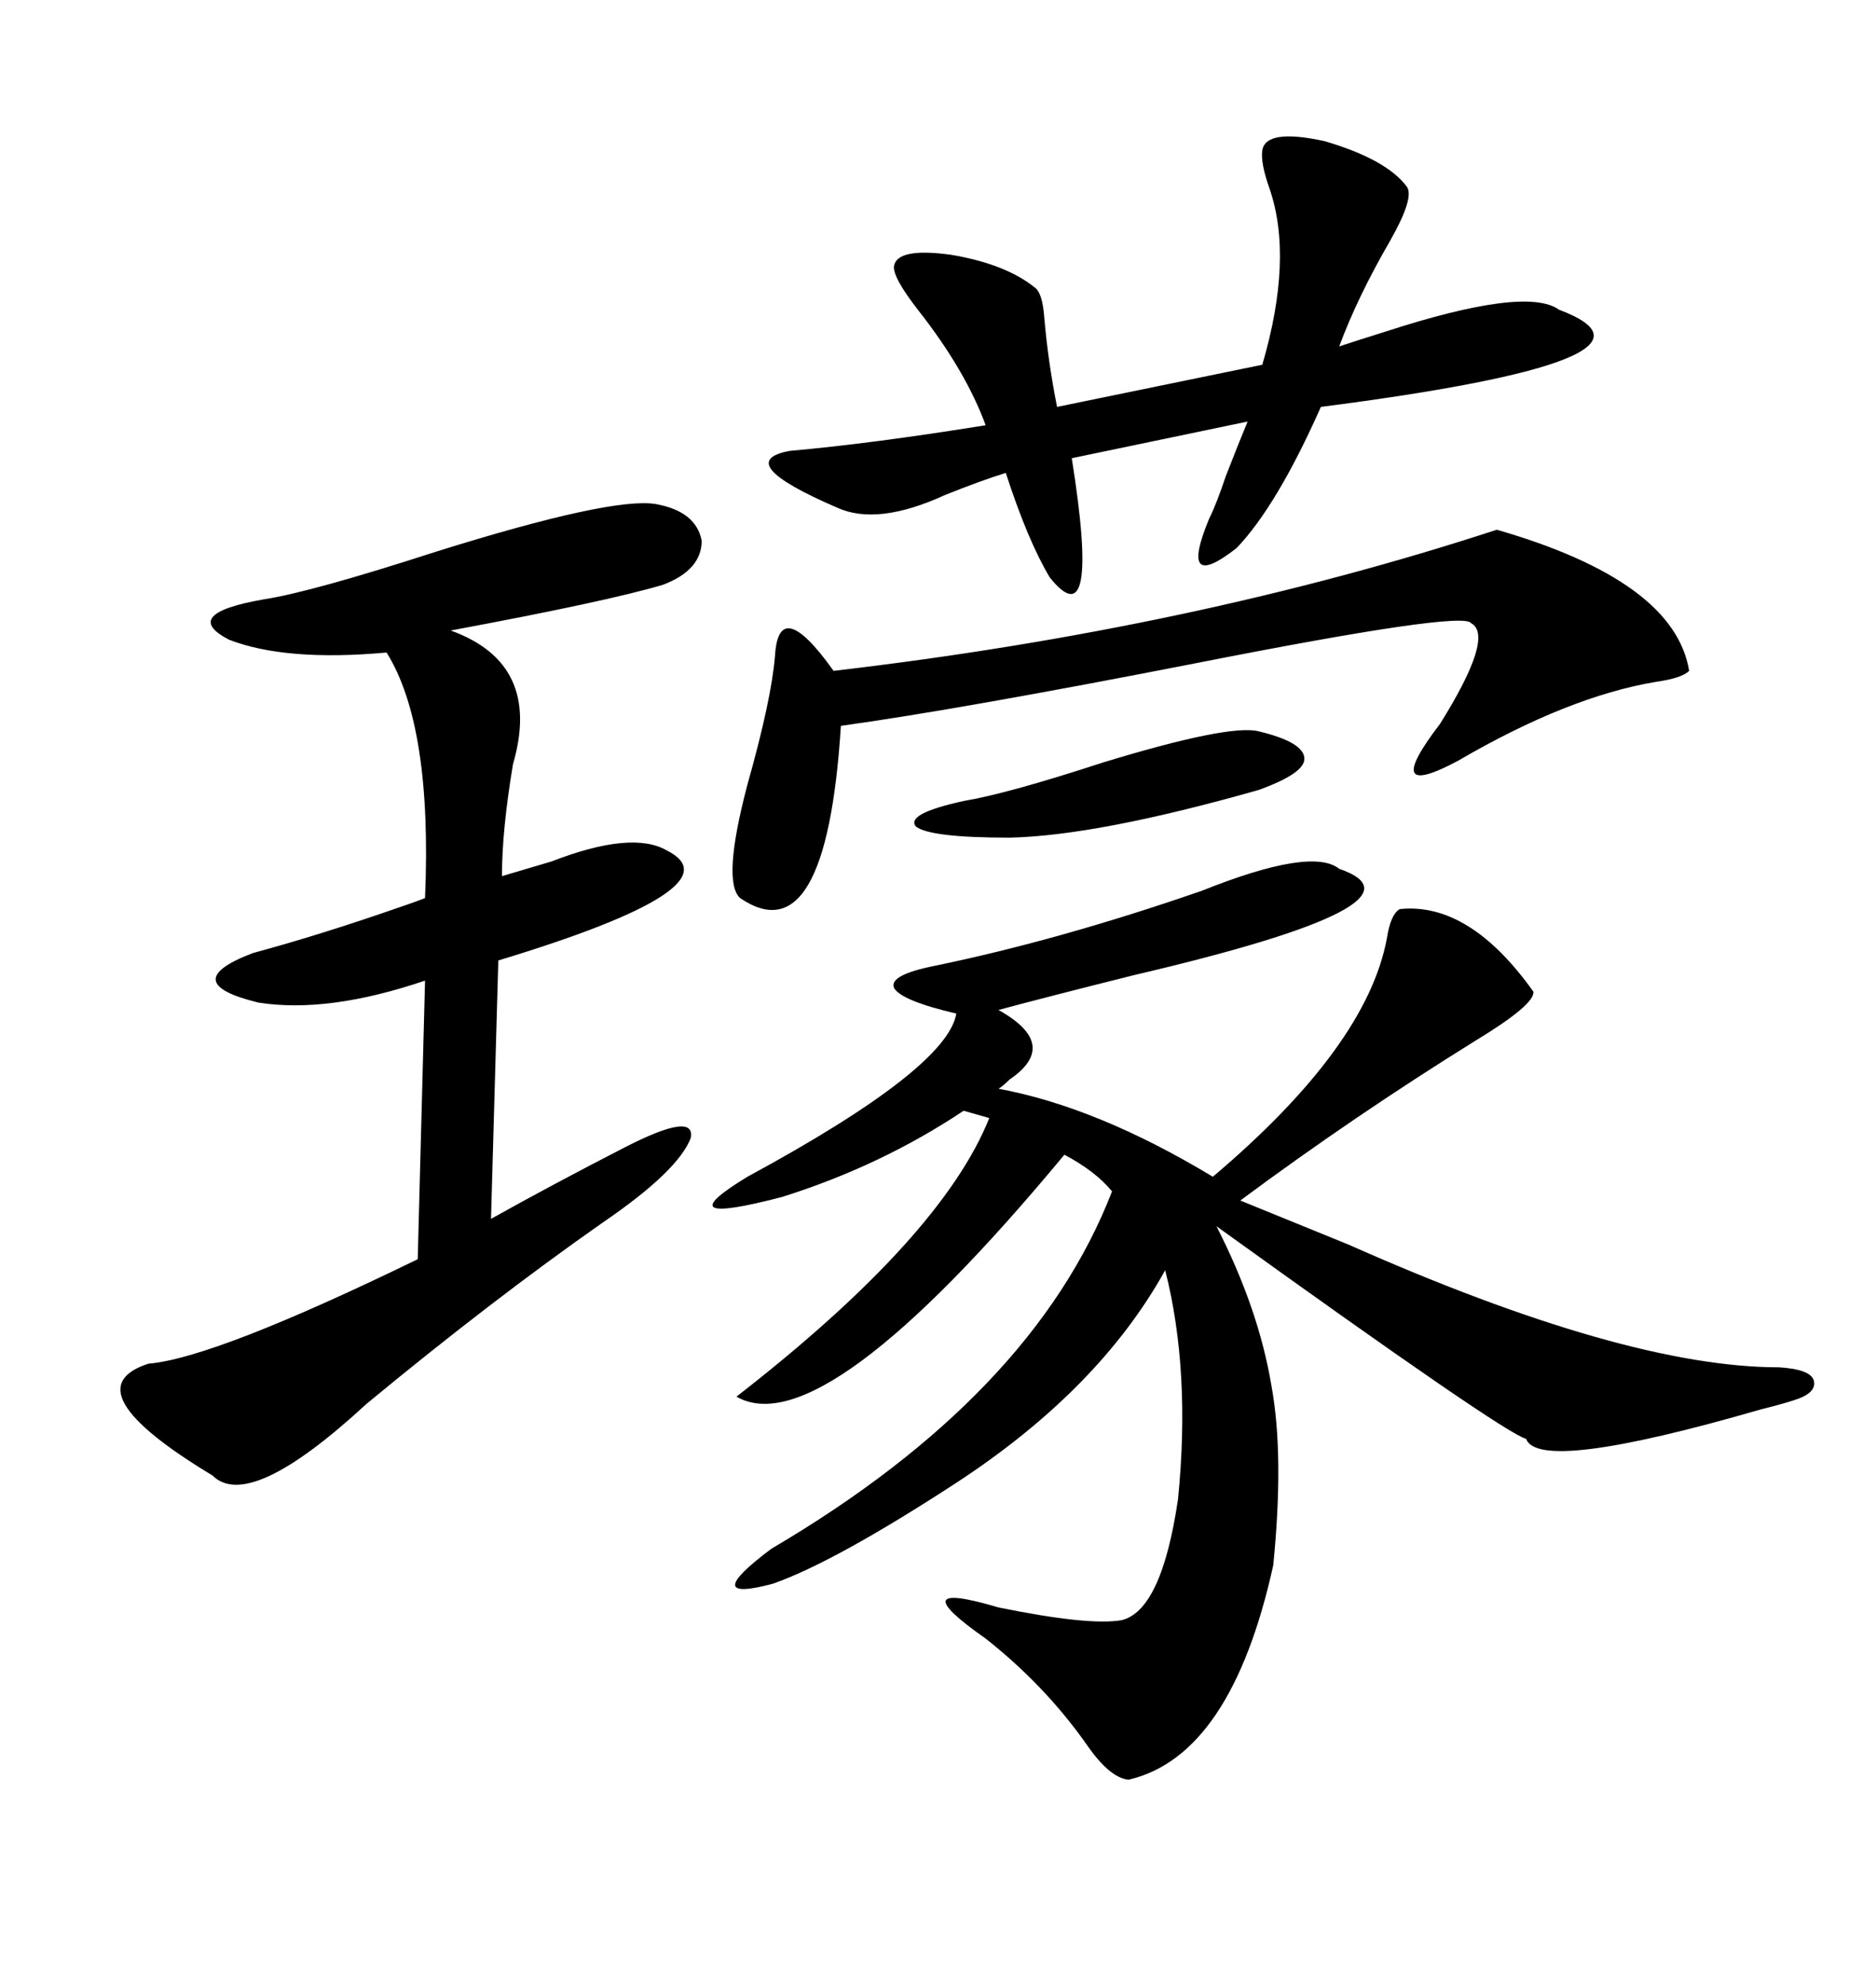 <svg xmlns="http://www.w3.org/2000/svg" xmlns:xlink="http://www.w3.org/1999/xlink" width="300" height="317.285"><path d="M214.16 138.87L214.16 138.87Q230.27 144.43 181.35 155.86L181.35 155.86Q167.29 159.38 159.67 161.43L159.67 161.43Q169.63 166.99 161.43 172.56L161.43 172.56Q160.25 173.73 159.67 174.02L159.67 174.02Q175.49 176.95 193.95 188.09L193.95 188.09Q218.55 167.29 221.78 150L221.78 150Q222.36 146.19 223.83 145.31L223.83 145.31Q234.96 144.14 245.21 158.50L245.21 158.50Q245.51 160.55 235.84 166.41L235.84 166.41Q216.50 178.42 198.34 191.89L198.34 191.89Q204.79 194.53 215.63 198.93L215.63 198.93Q259.86 218.55 284.47 218.55L284.47 218.55Q289.45 218.85 290.04 220.61L290.04 220.61Q290.63 222.66 286.82 223.83L286.82 223.83Q285.06 224.41 281.54 225.29L281.54 225.29Q246.09 235.55 244.04 229.98L244.04 229.98Q240.53 229.10 194.53 196.00L194.53 196.00Q201.27 209.18 203.32 221.48L203.32 221.48Q205.37 232.62 203.61 250.20L203.61 250.20Q196.88 280.66 180.47 284.47L180.47 284.47Q177.54 284.18 174.02 279.20L174.02 279.20Q167.29 269.53 157.62 261.91L157.62 261.91Q143.85 252.25 159.67 256.93L159.67 256.93Q174.02 259.86 179.30 258.98L179.30 258.98Q185.74 257.52 188.38 239.65L188.38 239.65Q190.43 219.14 186.33 203.03L186.33 203.03Q175.78 222.07 152.93 237.01L152.93 237.01Q133.59 249.61 123.63 253.13L123.63 253.13Q111.62 256.35 123.34 247.56L123.34 247.56Q165.23 222.95 177.83 190.43L177.83 190.43Q175.20 187.21 170.21 184.57L170.21 184.57Q131.54 231.15 117.77 223.24L117.77 223.24Q150.59 197.75 158.20 178.71L158.20 178.71L154.10 177.54Q140.92 186.33 125.10 191.31L125.10 191.31Q106.05 196.29 119.53 188.09L119.53 188.09Q151.46 170.80 152.93 162.01L152.93 162.01Q144.14 159.96 142.97 157.91L142.97 157.91Q142.09 155.86 149.41 154.39L149.41 154.39Q169.34 150.29 192.19 142.38L192.19 142.38Q209.77 135.35 214.16 138.87ZM104.88 80.57L104.88 80.57Q111.33 81.74 112.21 86.43L112.21 86.43Q112.21 91.11 106.05 93.46L106.05 93.46Q97.27 96.09 72.07 100.78L72.07 100.78Q86.72 106.05 82.03 122.17L82.03 122.17Q80.27 132.71 80.27 140.04L80.27 140.04Q83.20 139.16 88.18 137.70L88.18 137.70Q101.07 132.71 106.64 135.94L106.64 135.94Q118.36 141.80 79.69 153.52L79.69 153.52L78.52 194.82Q88.48 189.26 99.90 183.40L99.90 183.40Q111.33 177.54 110.45 181.93L110.45 181.93Q108.40 187.21 96.39 195.41L96.39 195.41Q78.81 207.71 58.59 224.41L58.59 224.41Q39.84 241.70 33.98 235.84L33.98 235.84Q11.13 222.07 23.73 217.97L23.73 217.97Q34.28 217.09 66.80 201.27L66.80 201.27L67.97 156.74Q52.44 162.01 41.31 160.25L41.31 160.25Q28.13 157.03 40.43 152.34L40.43 152.34Q51.27 149.41 63.87 145.02L63.87 145.02Q66.50 144.14 67.97 143.55L67.97 143.55Q69.14 116.02 61.82 104.30L61.82 104.30Q45.70 105.76 36.62 102.25L36.62 102.25Q28.71 98.14 42.19 95.80L42.19 95.80Q49.80 94.63 69.73 88.18L69.73 88.18Q97.85 79.39 104.88 80.57ZM201.86 24.02L201.86 24.02Q202.44 20.51 211.82 22.56L211.82 22.56Q221.78 25.49 225 29.88L225 29.88Q226.17 31.64 222.36 38.38L222.36 38.38Q217.09 47.46 214.16 55.37L214.16 55.37Q216.80 54.49 221.48 53.03L221.48 53.03Q244.04 45.70 249.32 49.51L249.32 49.51Q270.41 57.42 211.23 65.04L211.23 65.04Q204.20 80.86 197.75 87.60L197.75 87.60Q188.38 94.92 193.36 82.91L193.36 82.91Q194.53 80.57 196.00 76.17L196.00 76.17Q198.05 70.90 199.51 67.38L199.51 67.38L171.39 73.24Q176.07 102.54 167.87 92.29L167.87 92.29Q164.36 86.43 160.84 75.59L160.84 75.59Q157.03 76.76 151.17 79.10L151.17 79.10Q140.33 84.08 133.89 81.15L133.89 81.15Q116.89 73.83 126.27 72.07L126.27 72.07Q139.45 70.90 157.62 67.97L157.62 67.97Q154.39 59.18 146.78 49.51L146.78 49.51Q142.68 44.24 142.97 42.48L142.97 42.48Q143.55 39.55 152.05 40.72L152.05 40.72Q160.84 42.19 165.53 46.00L165.53 46.00Q166.70 46.88 166.99 50.68L166.99 50.68Q167.58 57.71 169.04 65.04L169.04 65.04L201.86 58.30Q206.84 41.31 203.03 30.18L203.03 30.18Q201.56 26.07 201.86 24.02ZM239.36 84.67L239.36 84.67Q267.77 92.87 270.12 107.23L270.12 107.23Q268.95 108.40 264.84 108.98L264.84 108.98Q250.78 111.33 233.20 121.58L233.20 121.58Q220.61 128.32 230.27 115.72L230.27 115.72Q239.06 101.66 235.25 99.61L235.25 99.61Q234.08 97.56 191.02 106.05L191.02 106.05Q153.52 113.38 134.47 116.02L134.47 116.02Q132.13 152.93 118.36 143.55L118.36 143.55Q115.43 140.92 119.53 125.39L119.53 125.39Q123.34 111.91 123.93 104.88L123.93 104.88Q124.22 99.90 126.56 100.49L126.56 100.49Q128.91 101.07 133.30 107.23L133.30 107.23Q191.02 100.49 239.36 84.67ZM201.27 116.89L201.27 116.89Q208.59 118.65 208.59 121.29L208.59 121.29Q208.59 123.63 201.27 126.27L201.27 126.27Q175.49 133.59 161.43 133.89L161.43 133.89Q148.83 133.89 146.48 132.13L146.48 132.13Q144.73 130.08 154.10 128.03L154.10 128.03Q161.13 126.86 176.37 121.88L176.37 121.88Q196.58 115.72 201.27 116.89Z"/></svg>